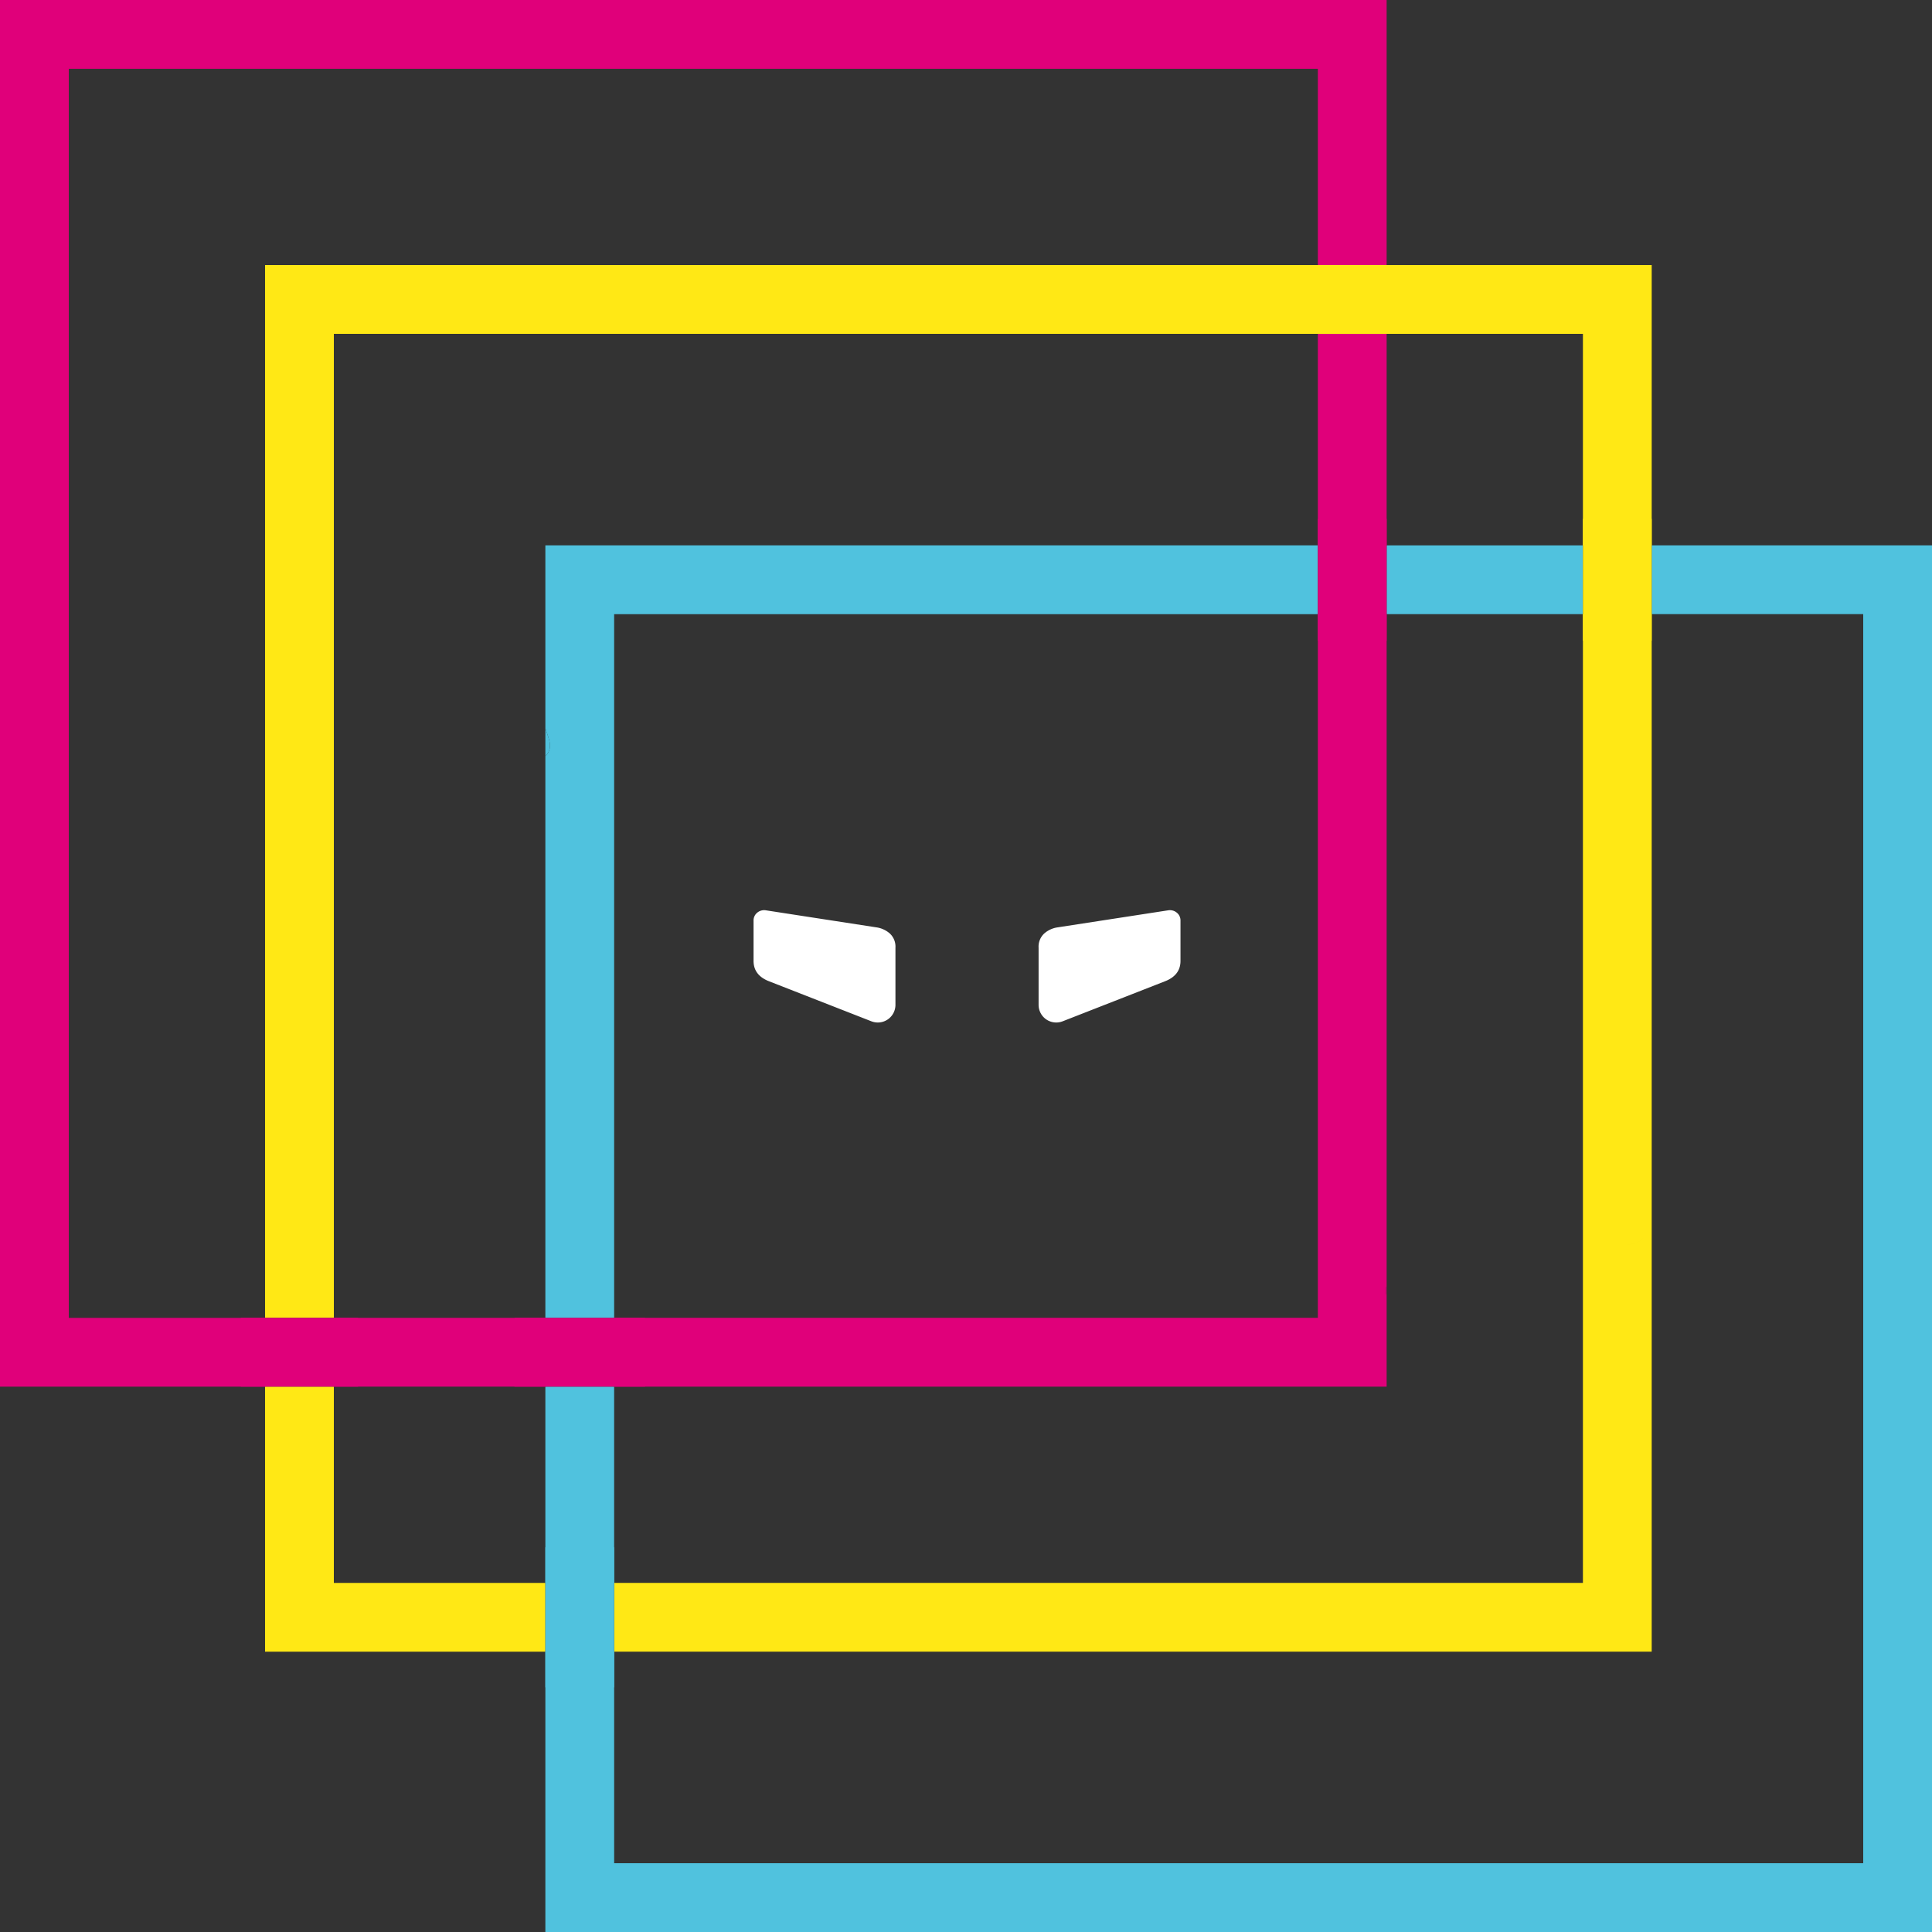 <svg xmlns="http://www.w3.org/2000/svg" width="648.385" height="648.385" viewBox="0 0 648.385 648.385">
  <rect x="0" y="0" width="648.385" height="648.385" fill="#333333" stroke="none"/>
  <g id="KV_colors_Graphic" data-name="KV colors Graphic" transform="translate(-22.487 -22.71)">
    <g id="Group_22" data-name="Group 22" transform="translate(22.487 22.71)">
      <path id="Path_306" data-name="Path 306" d="M135.421,129.679a7.813,7.813,0,0,1-2.828,1.581l-12.505,4.316c-4.741,1.709-6.464.441-8.2-3.878-7.324-16.813-15.951-21.14-29.311-21.14H64.436V318.2h70.985Z" transform="translate(47.605 124.077)" fill="none"/>
      <path id="Path_307" data-name="Path 307" d="M450.324,97.225V31.352H31.13V450.546H97V97.225Z" transform="translate(-8.047 -8.269)" fill="none"/>
      <rect id="Rectangle_7" data-name="Rectangle 7" width="70.985" height="65.873" transform="translate(112.04 465.361)" fill="none"/>
      <path id="Path_308" data-name="Path 308" d="M424.781,179.084H413.032c-13.363,0-21.987,4.324-29.313,21.138-1.731,4.319-3.456,5.588-8.2,3.881l-12.5-4.319c-2.236-.745-3.587-1.928-4.111-3.52v30.52H99.655v65.872H424.781Z" transform="translate(106.452 238.577)" fill="none"/>
      <rect id="Rectangle_8" data-name="Rectangle 8" width="65.873" height="70.985" transform="translate(465.361 112.04)" fill="none"/>
      <rect id="Rectangle_9" data-name="Rectangle 9" width="236.169" height="236.169" transform="translate(206.108 206.108)" fill="none"/>
      <path id="Path_309" data-name="Path 309" d="M64.436,156.633H83.848c24.532,0,42.2,12.462,51.572,40.371V135.643H394.672V64.658H64.436Z" transform="translate(47.605 47.382)" fill="none"/>
      <path id="Path_310" data-name="Path 310" d="M196.721,325.227c.069-.28.123-.553.224-.847,9.065-30.2,27.163-43.57,52.628-43.57h13.021V99.878H196.721Z" transform="translate(268.64 106.231)" fill="none"/>
      <path id="Path_311" data-name="Path 311" d="M99.655,448.086v70.985H518.849V99.878H447.864V448.086Z" transform="translate(106.453 106.231)" fill="none"/>
      <path id="Path_312" data-name="Path 312" d="M462.3,91.235v23.083H533.29V533.512H114.1V462.527H91.013V556.6H556.373V91.235Z" transform="translate(92.012 91.79)" fill="#50c2de"/>
      <path id="Path_313" data-name="Path 313" d="M114.095,114.32H350.264V91.235H91.013V152.6c.355,1.06.724,2.094,1.058,3.2.905,2.684.529,4.728-1.058,6.17v188.52h23.082Z" transform="translate(92.012 91.79)" fill="#50c2de"/>
      <rect id="Rectangle_10" data-name="Rectangle 10" width="23.083" height="65.873" transform="translate(183.025 465.361)" fill="#50c2de"/>
      <rect id="Rectangle_11" data-name="Rectangle 11" width="65.873" height="23.083" transform="translate(465.361 183.025)" fill="#50c2de"/>
      <path id="Path_314" data-name="Path 314" d="M92.071,117.409c-.334-1.106-.7-2.139-1.058-3.2v9.37C92.6,122.136,92.976,120.093,92.071,117.409Z" transform="translate(92.012 130.177)" fill="#50c2de"/>
      <rect id="Rectangle_12" data-name="Rectangle 12" width="23.083" height="70.985" transform="translate(442.277 112.04)" fill="#e0007a"/>
      <path id="Path_315" data-name="Path 315" d="M358.909,325.227V99.878H335.824V336.045H99.655v23.085H358.909v-30.52A6.087,6.087,0,0,1,358.909,325.227Z" transform="translate(106.452 106.231)" fill="#e0007a"/>
      <rect id="Rectangle_13" data-name="Rectangle 13" width="70.985" height="23.083" transform="translate(112.04 442.277)" fill="#e0007a"/>
      <path id="Path_316" data-name="Path 316" d="M45.571,464.987V45.793H464.764v65.873h23.084V22.71H22.487V488.07h88.956V464.987Z" transform="translate(-22.487 -22.71)" fill="#e0007a"/>
      <path id="Path_317" data-name="Path 317" d="M196.87,187.631V184.25A6.087,6.087,0,0,0,196.87,187.631Z" transform="translate(268.491 247.209)" fill="#e0007a"/>
      <rect id="Rectangle_14" data-name="Rectangle 14" width="23.083" height="40.91" transform="translate(442.277 174.111)" fill="#e0007a"/>
      <rect id="Rectangle_15" data-name="Rectangle 15" width="43.811" height="23.083" transform="translate(172.661 442.277)" fill="#e0007a"/>
      <path id="Union_2" data-name="Union 2" d="M-3464.187,121.021V97.937h325.126V-15.635h14.551c4.251,0,6.415-1.67,6.481-5.841-.066,4.171-2.229,5.84-6.481,5.84h-14.551V-46.255h14.551c4.319,0,6.483,1.736,6.483,6.047,0-4.311-2.164-6.047-6.483-6.047h-14.551V-227.187h23.082V121.021Z" transform="translate(3670.294 433.296)" fill="#ffe815" stroke="rgba(0,0,0,0)" stroke-miterlimit="10" stroke-width="1"/>
      <path id="Union_1" data-name="Union 1" d="M-3464.187,126.133v-353.32h353.32V-204.1H-3441.1V126.133Zm8.446-232.211v0q0-.1,0-.2Q-3455.741-106.179-3455.741-106.078Z" transform="translate(3553.143 316.142)" fill="#ffe815" stroke="rgba(0,0,0,0)" stroke-miterlimit="10" stroke-width="1"/>
      <path id="Path_320" data-name="Path 320" d="M262.594,79.1v70.985h23.083V56.015H196.721V79.1Z" transform="translate(268.64 32.941)" fill="#ffe815"/>
      <path id="Path_321" data-name="Path 321" d="M78.876,262.816V196.943H55.793V285.9h94.069V262.816Z" transform="translate(33.163 268.418)" fill="#ffe815"/>
      <rect id="Rectangle_16" data-name="Rectangle 16" width="23.083" height="40.91" transform="translate(531.233 174.111)" fill="#ffe815"/>
      <rect id="Rectangle_17" data-name="Rectangle 17" width="23.083" height="47.003" transform="translate(183.025 519.274)" fill="#50c2de"/>
      <rect id="Rectangle_18" data-name="Rectangle 18" width="39.354" height="23.083" transform="translate(80.821 442.277)" fill="#e0007a"/>
      <rect id="Rectangle_19" data-name="Rectangle 19" width="35.798" height="23.083" transform="translate(435.92 88.956)" fill="#ffe815"/>
    </g>
    <g id="Group_436" data-name="Group 436" transform="translate(-82.934 227.897)">
      <g id="Group_434" data-name="Group 434" transform="translate(358.319 100.277)">
        <path id="Path_892" data-name="Path 892" d="M404,108.058a8.684,8.684,0,0,0-4.524-2.03l-37.1-5.721a3.612,3.612,0,0,0-2.861.831,3.33,3.33,0,0,0-1.2,2.676v13.476q0,4.8,5.168,6.829l34.376,13.443a5.919,5.919,0,0,0,8.076-5.514v-19.19A5.975,5.975,0,0,0,404,108.058Z" transform="translate(-358.319 -100.277)" fill="#fff"/>
      </g>
      <g id="Group_435" data-name="Group 435" transform="translate(453.975 100.277)">
        <path id="Path_893" data-name="Path 893" d="M398.61,108.058a8.684,8.684,0,0,1,4.524-2.03l37.1-5.721a3.612,3.612,0,0,1,2.861.831,3.33,3.33,0,0,1,1.2,2.676v13.476q0,4.8-5.168,6.829l-34.376,13.443a5.919,5.919,0,0,1-8.076-5.514v-19.19A5.975,5.975,0,0,1,398.61,108.058Z" transform="translate(-396.672 -100.277)" fill="#fff"/>
      </g>
    </g>
  </g>
</svg>
